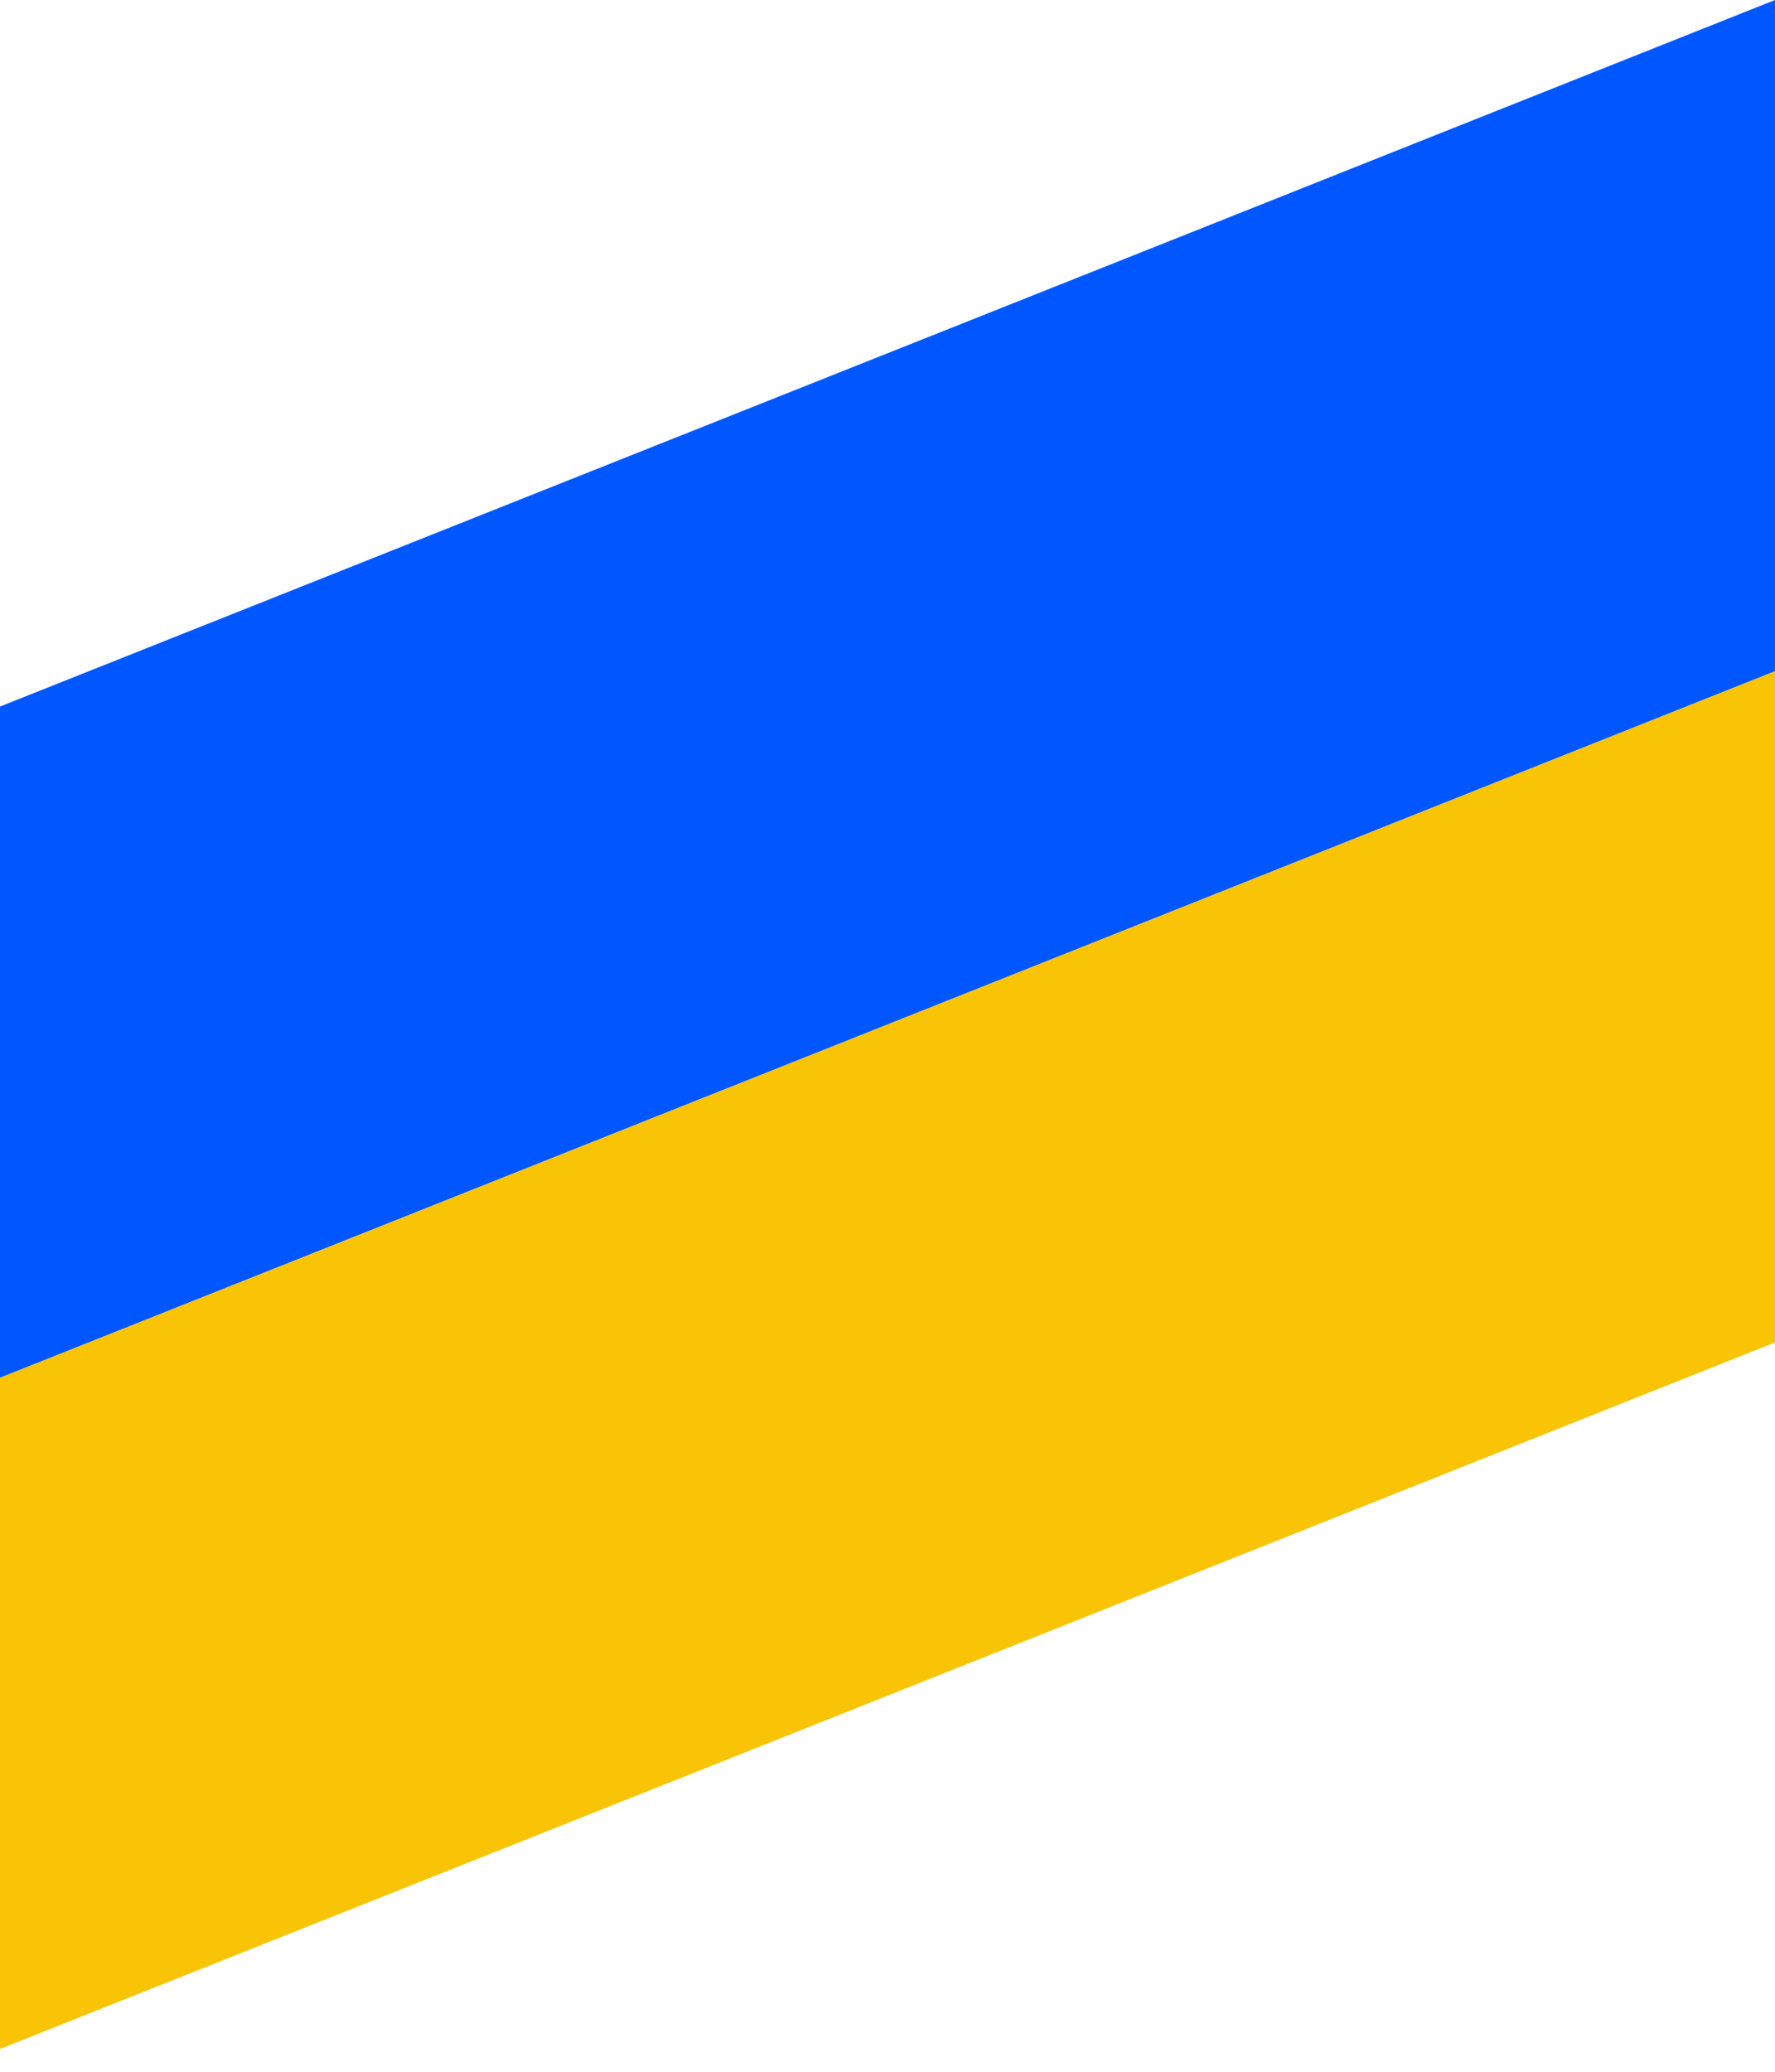 <svg width="24" height="28" viewBox="0 0 24 28" fill="none" xmlns="http://www.w3.org/2000/svg">
  <path fill-rule="evenodd" clip-rule="evenodd" d="M24 0L0 9.549V18.621L24 9.072V0Z" fill="#0057FF" />
  <path fill-rule="evenodd" clip-rule="evenodd" d="M0 18.621V27.692L24 18.143V9.072L0 18.621Z" fill="#F8C405" />
</svg>
  